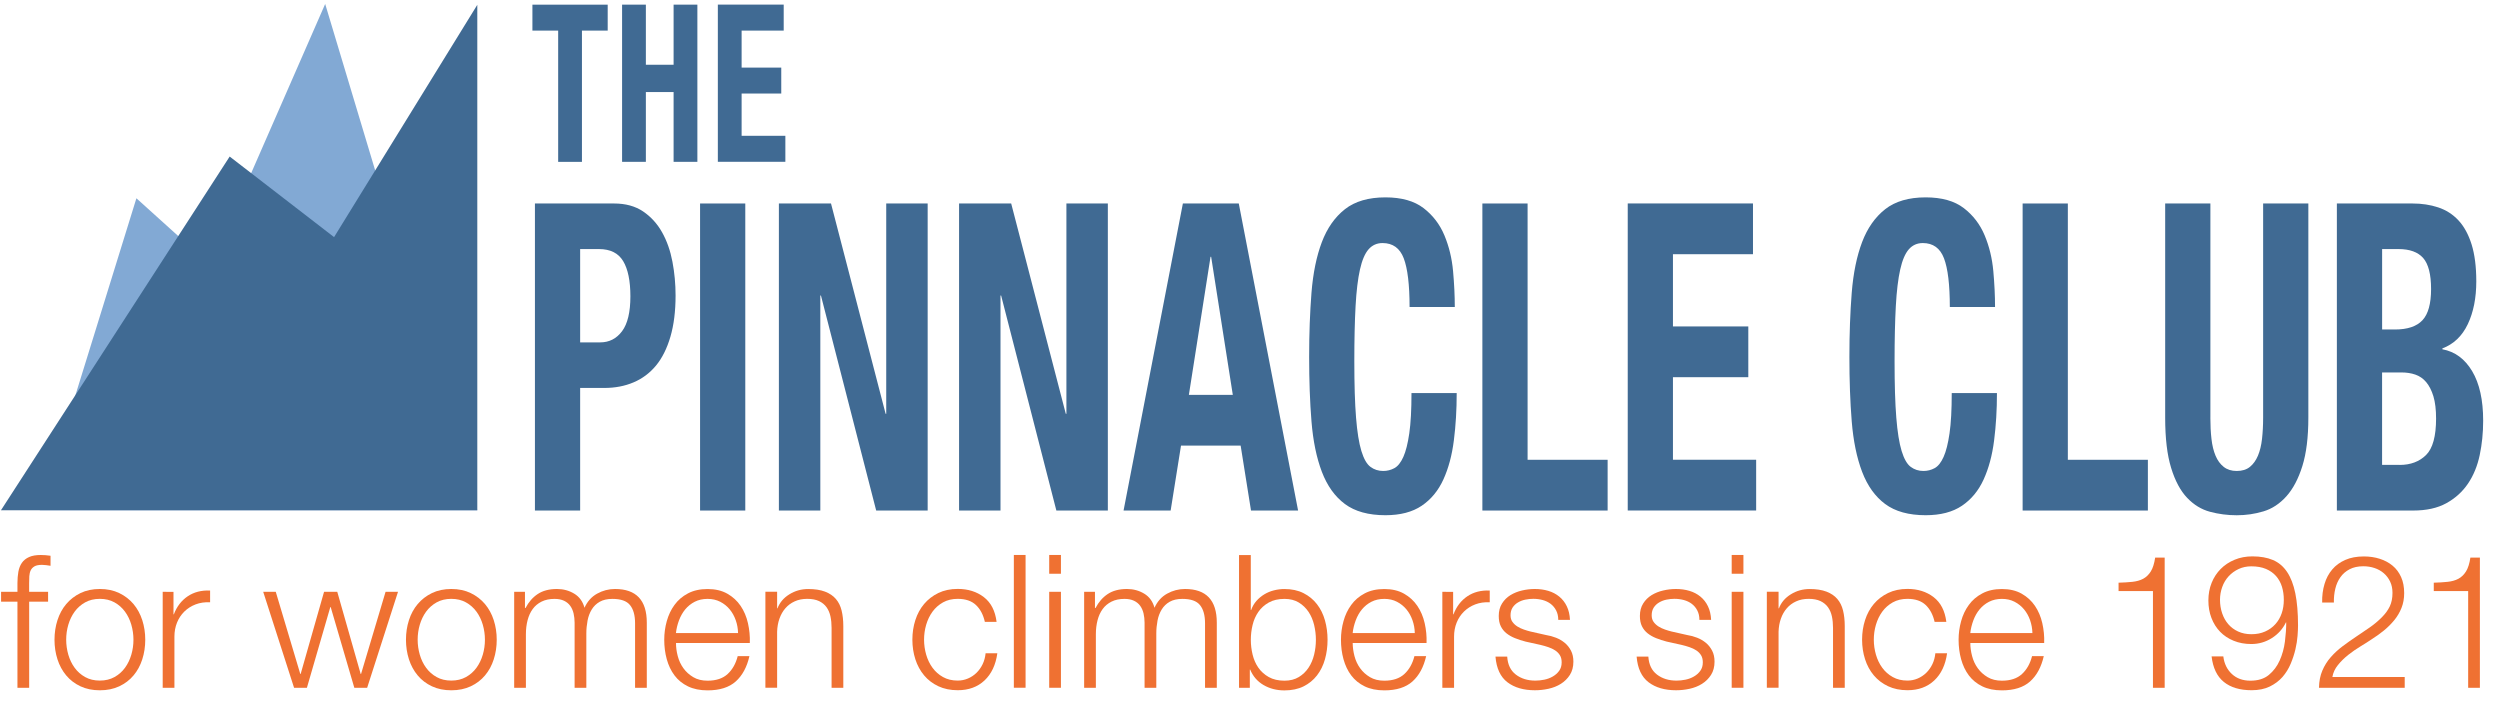<?xml version="1.0" encoding="utf-8"?>
<svg version="1.1" xmlns="http://www.w3.org/2000/svg" xmlns:xlink="http://www.w3.org/1999/xlink" x="0px" y="0px"
	viewBox="95 95 695 195" xml:space="preserve">
	<style type="text/css">
		.st0 {
			fill: #ef7132;
		}

		.st1 {
			fill: #82A9D4;
		}

		.st2 {
			fill: #406A93;
		}
	</style>
	<g>
		<g>
			<path class="st0"
				d="M103.11,262.26v23.94h-3.26v-23.94H95.3v-2.74h4.55v-2.43c0-1.14,0.09-2.19,0.26-3.15
			c0.17-0.96,0.5-1.79,0.98-2.48c0.48-0.69,1.15-1.22,1.99-1.6c0.84-0.38,1.92-0.57,3.23-0.57c0.48,0,0.93,0.02,1.34,0.05
			c0.41,0.04,0.88,0.09,1.4,0.16v2.79c-0.45-0.07-0.86-0.13-1.24-0.18c-0.38-0.05-0.76-0.08-1.14-0.08c-0.9,0-1.59,0.14-2.07,0.41
			c-0.48,0.28-0.84,0.65-1.06,1.11c-0.22,0.46-0.35,1.01-0.39,1.63c-0.03,0.62-0.05,1.29-0.05,2.02v2.33h5.27v2.74H103.11z" />
			<path class="st0" d="M128.16,259.88c1.57,0.76,2.89,1.78,3.96,3.05c1.07,1.28,1.88,2.77,2.43,4.47c0.55,1.71,0.83,3.52,0.83,5.45
			c0,1.93-0.28,3.75-0.83,5.45c-0.55,1.71-1.36,3.2-2.43,4.47c-1.07,1.28-2.39,2.28-3.96,3.02c-1.57,0.74-3.37,1.11-5.4,1.11
			c-2.03,0-3.83-0.37-5.4-1.11c-1.57-0.74-2.89-1.75-3.95-3.02c-1.07-1.28-1.88-2.77-2.43-4.47c-0.55-1.71-0.83-3.52-0.83-5.45
			c0-1.93,0.28-3.75,0.83-5.45c0.55-1.71,1.36-3.2,2.43-4.47c1.07-1.27,2.39-2.29,3.95-3.05c1.57-0.76,3.37-1.14,5.4-1.14
			C124.79,258.74,126.59,259.12,128.16,259.88z M118.67,262.46c-1.17,0.66-2.15,1.52-2.92,2.58s-1.36,2.28-1.76,3.64
			c-0.4,1.36-0.59,2.75-0.59,4.16c0,1.41,0.2,2.8,0.59,4.16c0.4,1.36,0.98,2.58,1.76,3.64c0.78,1.07,1.75,1.93,2.92,2.58
			c1.17,0.66,2.53,0.98,4.08,0.98c1.55,0,2.91-0.33,4.08-0.98c1.17-0.65,2.15-1.52,2.92-2.58c0.78-1.07,1.36-2.28,1.76-3.64
			c0.4-1.36,0.59-2.75,0.59-4.16c0-1.41-0.2-2.8-0.59-4.16c-0.4-1.36-0.98-2.58-1.76-3.64s-1.75-1.93-2.92-2.58
			c-1.17-0.65-2.53-0.98-4.08-0.98C121.2,261.48,119.84,261.81,118.67,262.46z" />
			<path class="st0" d="M143.23,259.52v6.26h0.1c0.83-2.17,2.11-3.84,3.85-5.01c1.74-1.17,3.82-1.71,6.23-1.6v3.26
			c-1.48-0.07-2.83,0.13-4.03,0.59c-1.21,0.46-2.25,1.13-3.13,1.99c-0.88,0.86-1.56,1.89-2.04,3.08c-0.48,1.19-0.72,2.49-0.72,3.9
			v14.22h-3.26v-26.68H143.23z" />
			<path class="st0" d="M171.66,259.52l6.82,22.85h0.1l6.51-22.85h3.67l6.51,22.85h0.1l6.82-22.85h3.46l-8.58,26.68h-3.57
			l-6.57-22.44h-0.1l-6.51,22.44h-3.57l-8.58-26.68H171.66z" />
			<path class="st0" d="M225.87,259.88c1.57,0.76,2.89,1.78,3.96,3.05c1.07,1.28,1.88,2.77,2.43,4.47c0.55,1.71,0.83,3.52,0.83,5.45
			c0,1.93-0.28,3.75-0.83,5.45c-0.55,1.71-1.36,3.2-2.43,4.47c-1.07,1.28-2.39,2.28-3.96,3.02c-1.57,0.74-3.37,1.11-5.4,1.11
			c-2.03,0-3.83-0.37-5.4-1.11c-1.57-0.74-2.89-1.75-3.95-3.02c-1.07-1.28-1.88-2.77-2.43-4.47c-0.55-1.71-0.83-3.52-0.83-5.45
			c0-1.93,0.28-3.75,0.83-5.45c0.55-1.71,1.36-3.2,2.43-4.47c1.07-1.27,2.39-2.29,3.95-3.05c1.57-0.76,3.37-1.14,5.4-1.14
			C222.5,258.74,224.3,259.12,225.87,259.88z M216.38,262.46c-1.17,0.66-2.15,1.52-2.92,2.58s-1.36,2.28-1.76,3.64
			c-0.4,1.36-0.59,2.75-0.59,4.16c0,1.41,0.2,2.8,0.59,4.16c0.4,1.36,0.98,2.58,1.76,3.64c0.78,1.07,1.75,1.93,2.92,2.58
			c1.17,0.66,2.53,0.98,4.08,0.98c1.55,0,2.91-0.33,4.08-0.98c1.17-0.65,2.15-1.52,2.92-2.58c0.78-1.07,1.36-2.28,1.76-3.64
			c0.4-1.36,0.59-2.75,0.59-4.16c0-1.41-0.2-2.8-0.59-4.16c-0.4-1.36-0.98-2.58-1.76-3.64s-1.75-1.93-2.92-2.58
			c-1.17-0.65-2.53-0.98-4.08-0.98C218.91,261.48,217.55,261.81,216.38,262.46z" />
			<path class="st0" d="M240.94,259.52v4.5h0.16c0.86-1.65,1.99-2.95,3.39-3.88s3.18-1.4,5.35-1.4c1.76,0,3.35,0.43,4.78,1.29
			c1.43,0.86,2.39,2.17,2.87,3.93c0.79-1.76,1.96-3.07,3.52-3.93c1.55-0.86,3.21-1.29,4.96-1.29c5.89,0,8.84,3.12,8.84,9.36v18.1
			h-3.26v-17.94c0-2.21-0.47-3.89-1.4-5.04c-0.93-1.16-2.57-1.73-4.91-1.73c-1.41,0-2.58,0.27-3.52,0.8
			c-0.93,0.53-1.67,1.25-2.22,2.15c-0.55,0.9-0.94,1.92-1.16,3.08c-0.22,1.16-0.34,2.35-0.34,3.59v15.1h-3.26v-18.1
			c0-0.9-0.1-1.75-0.28-2.56c-0.19-0.81-0.5-1.52-0.93-2.12c-0.43-0.6-1.01-1.08-1.73-1.42c-0.72-0.34-1.6-0.52-2.64-0.52
			c-1.38,0-2.58,0.25-3.59,0.75s-1.84,1.19-2.48,2.07c-0.64,0.88-1.11,1.91-1.42,3.1c-0.31,1.19-0.47,2.49-0.47,3.9v14.89h-3.26
			v-26.68H240.94z" />
			<path class="st0" d="M283.41,277.38c0.33,1.26,0.85,2.39,1.58,3.39c0.72,1,1.64,1.83,2.74,2.48c1.1,0.66,2.43,0.98,3.98,0.98
			c2.38,0,4.24-0.62,5.58-1.86c1.34-1.24,2.27-2.9,2.79-4.96h3.26c-0.69,3.03-1.96,5.38-3.8,7.03c-1.84,1.65-4.46,2.48-7.83,2.48
			c-2.1,0-3.92-0.37-5.45-1.11c-1.53-0.74-2.78-1.76-3.75-3.05c-0.97-1.29-1.68-2.79-2.15-4.5s-0.7-3.51-0.7-5.4
			c0-1.76,0.23-3.48,0.7-5.17c0.47-1.69,1.18-3.2,2.15-4.52c0.96-1.33,2.21-2.4,3.75-3.21c1.53-0.81,3.35-1.21,5.45-1.21
			c2.14,0,3.96,0.43,5.48,1.29c1.52,0.86,2.75,1.99,3.7,3.39c0.95,1.4,1.63,3,2.04,4.81s0.59,3.64,0.52,5.51h-20.52
			C282.92,274.91,283.08,276.12,283.41,277.38z M299.54,267.43c-0.4-1.14-0.96-2.15-1.68-3.02c-0.72-0.88-1.6-1.58-2.64-2.12
			c-1.03-0.53-2.21-0.8-3.52-0.8c-1.34,0-2.53,0.27-3.57,0.8c-1.03,0.53-1.91,1.24-2.64,2.12c-0.72,0.88-1.3,1.9-1.73,3.05
			c-0.43,1.16-0.72,2.33-0.85,3.54h17.27C300.15,269.75,299.94,268.57,299.54,267.43z" />
			<path class="st0" d="M311.04,259.52v4.6h0.1c0.62-1.62,1.72-2.92,3.31-3.9c1.58-0.98,3.33-1.47,5.22-1.47
			c1.86,0,3.42,0.24,4.68,0.72c1.26,0.48,2.27,1.16,3.02,2.04c0.76,0.88,1.29,1.96,1.6,3.23c0.31,1.28,0.47,2.71,0.47,4.29v17.17
			h-3.26v-16.65c0-1.14-0.1-2.2-0.31-3.18c-0.21-0.98-0.57-1.83-1.09-2.56c-0.52-0.72-1.21-1.29-2.09-1.71
			c-0.88-0.41-1.97-0.62-3.28-0.62c-1.31,0-2.47,0.23-3.49,0.7c-1.02,0.46-1.88,1.1-2.58,1.91c-0.71,0.81-1.26,1.78-1.65,2.89
			c-0.4,1.12-0.61,2.34-0.65,3.65v15.56h-3.26v-26.68H311.04z" />
			<path class="st0" d="M366.31,263.19c-1.21-1.14-2.9-1.71-5.07-1.71c-1.55,0-2.91,0.33-4.08,0.98c-1.17,0.66-2.15,1.52-2.92,2.58
			s-1.36,2.28-1.76,3.64c-0.4,1.36-0.59,2.75-0.59,4.16c0,1.41,0.2,2.8,0.59,4.16c0.4,1.36,0.98,2.58,1.76,3.64
			c0.78,1.07,1.75,1.93,2.92,2.58c1.17,0.66,2.53,0.98,4.08,0.98c1,0,1.95-0.19,2.84-0.57c0.9-0.38,1.69-0.91,2.38-1.58
			c0.69-0.67,1.26-1.47,1.71-2.4c0.45-0.93,0.72-1.95,0.83-3.05h3.26c-0.45,3.24-1.64,5.76-3.57,7.57
			c-1.93,1.81-4.41,2.71-7.44,2.71c-2.03,0-3.83-0.37-5.4-1.11c-1.57-0.74-2.89-1.75-3.95-3.02c-1.07-1.28-1.88-2.77-2.43-4.47
			c-0.55-1.71-0.83-3.52-0.83-5.45c0-1.93,0.28-3.75,0.83-5.45c0.55-1.71,1.36-3.2,2.43-4.47c1.07-1.27,2.39-2.29,3.95-3.05
			c1.57-0.76,3.37-1.14,5.4-1.14c2.86,0,5.28,0.76,7.26,2.28s3.16,3.81,3.54,6.88h-3.26C368.34,265.89,367.52,264.33,366.31,263.19z
			" />
			<path class="st0" d="M380.11,249.28v36.91h-3.26v-36.91H380.11z" />
			<path class="st0" d="M389.94,249.28v5.22h-3.26v-5.22H389.94z M389.94,259.52v26.68h-3.26v-26.68H389.94z" />
			<path class="st0" d="M399.4,259.52v4.5h0.16c0.86-1.65,1.99-2.95,3.39-3.88s3.18-1.4,5.35-1.4c1.76,0,3.35,0.43,4.78,1.29
			c1.43,0.86,2.39,2.17,2.87,3.93c0.79-1.76,1.96-3.07,3.52-3.93c1.55-0.86,3.21-1.29,4.96-1.29c5.89,0,8.84,3.12,8.84,9.36v18.1
			H430v-17.94c0-2.21-0.47-3.89-1.4-5.04c-0.93-1.16-2.57-1.73-4.91-1.73c-1.41,0-2.58,0.27-3.52,0.8
			c-0.93,0.53-1.67,1.25-2.22,2.15c-0.55,0.9-0.94,1.92-1.16,3.08c-0.22,1.16-0.34,2.35-0.34,3.59v15.1h-3.26v-18.1
			c0-0.9-0.1-1.75-0.28-2.56c-0.19-0.81-0.5-1.52-0.93-2.12c-0.43-0.6-1.01-1.08-1.73-1.42c-0.72-0.34-1.6-0.52-2.64-0.52
			c-1.38,0-2.58,0.25-3.59,0.75s-1.84,1.19-2.48,2.07c-0.64,0.88-1.11,1.91-1.42,3.1c-0.31,1.19-0.47,2.49-0.47,3.9v14.89h-3.26
			v-26.68H399.4z" />
			<path class="st0" d="M442.72,249.28v15.3h0.1c0.34-0.96,0.84-1.81,1.47-2.53c0.64-0.72,1.37-1.33,2.2-1.83
			c0.83-0.5,1.72-0.87,2.69-1.11s1.93-0.36,2.89-0.36c2.03,0,3.8,0.38,5.3,1.14c1.5,0.76,2.75,1.78,3.75,3.08
			c1,1.29,1.74,2.79,2.22,4.5c0.48,1.71,0.72,3.51,0.72,5.4s-0.24,3.7-0.72,5.4c-0.48,1.71-1.22,3.21-2.22,4.5
			c-1,1.29-2.25,2.31-3.75,3.05c-1.5,0.74-3.27,1.11-5.3,1.11c-2.17,0-4.11-0.5-5.82-1.5c-1.7-1-2.94-2.43-3.7-4.29h-0.1v5.07h-3
			v-36.91H442.72z M460.33,268.75c-0.33-1.36-0.84-2.58-1.55-3.64s-1.61-1.94-2.71-2.61c-1.1-0.67-2.43-1.01-3.98-1.01
			c-1.72,0-3.18,0.34-4.37,1.01c-1.19,0.67-2.16,1.54-2.9,2.61c-0.74,1.07-1.28,2.28-1.6,3.64c-0.33,1.36-0.49,2.73-0.49,4.11
			c0,1.38,0.16,2.75,0.49,4.11c0.33,1.36,0.86,2.58,1.6,3.64c0.74,1.07,1.71,1.94,2.9,2.61c1.19,0.67,2.64,1.01,4.37,1.01
			c1.55,0,2.88-0.34,3.98-1.01c1.1-0.67,2.01-1.54,2.71-2.61c0.71-1.07,1.22-2.28,1.55-3.64s0.49-2.73,0.49-4.11
			C460.82,271.48,460.65,270.11,460.33,268.75z" />
			<path class="st0" d="M471.54,277.38c0.33,1.26,0.85,2.39,1.58,3.39c0.72,1,1.64,1.83,2.74,2.48c1.1,0.66,2.43,0.98,3.98,0.98
			c2.38,0,4.24-0.62,5.58-1.86c1.34-1.24,2.27-2.9,2.79-4.96h3.26c-0.69,3.03-1.96,5.38-3.8,7.03c-1.84,1.65-4.46,2.48-7.83,2.48
			c-2.1,0-3.92-0.37-5.45-1.11c-1.53-0.74-2.78-1.76-3.75-3.05c-0.97-1.29-1.68-2.79-2.15-4.5c-0.47-1.71-0.7-3.51-0.7-5.4
			c0-1.76,0.23-3.48,0.7-5.17c0.46-1.69,1.18-3.2,2.15-4.52c0.96-1.33,2.21-2.4,3.75-3.21c1.53-0.81,3.35-1.21,5.45-1.21
			c2.14,0,3.96,0.43,5.48,1.29c1.52,0.86,2.75,1.99,3.7,3.39c0.95,1.4,1.63,3,2.04,4.81c0.41,1.81,0.59,3.64,0.52,5.51h-20.53
			C471.05,274.91,471.22,276.12,471.54,277.38z M487.67,267.43c-0.4-1.14-0.96-2.15-1.68-3.02s-1.6-1.58-2.64-2.12
			s-2.21-0.8-3.52-0.8c-1.34,0-2.53,0.27-3.57,0.8s-1.91,1.24-2.64,2.12s-1.3,1.9-1.73,3.05c-0.43,1.16-0.72,2.33-0.85,3.54h17.27
			C488.29,269.75,488.07,268.57,487.67,267.43z" />
			<path class="st0" d="M498.97,259.52v6.26h0.1c0.83-2.17,2.11-3.84,3.85-5.01c1.74-1.17,3.82-1.71,6.23-1.6v3.26
			c-1.48-0.07-2.83,0.13-4.03,0.59c-1.21,0.46-2.25,1.13-3.13,1.99c-0.88,0.86-1.56,1.89-2.04,3.08c-0.48,1.19-0.72,2.49-0.72,3.9
			v14.22h-3.26v-26.68H498.97z" />
			<path class="st0" d="M527.61,264.71c-0.38-0.74-0.89-1.35-1.53-1.84c-0.64-0.48-1.37-0.83-2.2-1.06
			c-0.83-0.22-1.71-0.34-2.64-0.34c-0.72,0-1.46,0.08-2.2,0.23s-1.42,0.41-2.04,0.78c-0.62,0.36-1.12,0.84-1.5,1.42
			c-0.38,0.59-0.57,1.31-0.57,2.17c0,0.72,0.18,1.34,0.54,1.83c0.36,0.5,0.82,0.92,1.37,1.27c0.55,0.34,1.15,0.63,1.81,0.85
			c0.65,0.22,1.26,0.41,1.81,0.54l4.34,0.98c0.93,0.14,1.85,0.39,2.77,0.75c0.91,0.36,1.72,0.84,2.43,1.42
			c0.71,0.59,1.28,1.31,1.73,2.17c0.45,0.86,0.67,1.88,0.67,3.05c0,1.45-0.33,2.68-0.98,3.7c-0.65,1.02-1.49,1.84-2.51,2.48
			c-1.02,0.64-2.16,1.09-3.44,1.37c-1.28,0.28-2.53,0.41-3.77,0.41c-3.14,0-5.68-0.74-7.63-2.22c-1.95-1.48-3.06-3.86-3.33-7.13
			h3.26c0.14,2.21,0.94,3.87,2.4,4.99c1.46,1.12,3.28,1.68,5.45,1.68c0.79,0,1.61-0.09,2.46-0.26c0.84-0.17,1.63-0.46,2.35-0.88
			c0.72-0.41,1.32-0.94,1.78-1.58c0.47-0.64,0.7-1.42,0.7-2.35c0-0.79-0.16-1.46-0.49-1.99c-0.33-0.53-0.77-0.98-1.32-1.34
			c-0.55-0.36-1.18-0.66-1.89-0.9c-0.71-0.24-1.42-0.45-2.15-0.62l-4.19-0.93c-1.07-0.28-2.05-0.59-2.95-0.96
			c-0.9-0.36-1.68-0.81-2.35-1.34s-1.2-1.19-1.58-1.96s-0.57-1.73-0.57-2.87c0-1.34,0.3-2.5,0.91-3.46c0.6-0.96,1.39-1.74,2.35-2.33
			c0.96-0.58,2.04-1.02,3.23-1.29c1.19-0.28,2.37-0.41,3.54-0.41c1.34,0,2.59,0.17,3.75,0.52c1.15,0.34,2.17,0.88,3.05,1.6
			s1.58,1.62,2.09,2.69c0.52,1.07,0.81,2.33,0.88,3.77h-3.26C528.2,266.32,527.99,265.45,527.61,264.71z" />
			<path class="st0" d="M566.85,264.71c-0.38-0.74-0.89-1.35-1.53-1.84c-0.64-0.48-1.37-0.83-2.2-1.06
			c-0.83-0.22-1.71-0.34-2.64-0.34c-0.72,0-1.46,0.08-2.2,0.23s-1.42,0.41-2.04,0.78c-0.62,0.36-1.12,0.84-1.5,1.42
			c-0.38,0.59-0.57,1.31-0.57,2.17c0,0.72,0.18,1.34,0.54,1.83c0.36,0.5,0.82,0.92,1.37,1.27c0.55,0.34,1.15,0.63,1.81,0.85
			c0.65,0.22,1.26,0.41,1.81,0.54l4.34,0.98c0.93,0.14,1.85,0.39,2.77,0.75c0.91,0.36,1.72,0.84,2.43,1.42
			c0.71,0.59,1.28,1.31,1.73,2.17c0.45,0.86,0.67,1.88,0.67,3.05c0,1.45-0.33,2.68-0.98,3.7c-0.65,1.02-1.49,1.84-2.51,2.48
			c-1.02,0.64-2.16,1.09-3.44,1.37c-1.28,0.28-2.53,0.41-3.77,0.41c-3.14,0-5.68-0.74-7.63-2.22c-1.95-1.48-3.06-3.86-3.33-7.13
			h3.26c0.14,2.21,0.94,3.87,2.4,4.99c1.46,1.12,3.28,1.68,5.45,1.68c0.79,0,1.61-0.09,2.46-0.26c0.84-0.17,1.63-0.46,2.35-0.88
			c0.72-0.41,1.32-0.94,1.78-1.58c0.47-0.64,0.7-1.42,0.7-2.35c0-0.79-0.16-1.46-0.49-1.99c-0.33-0.53-0.77-0.98-1.32-1.34
			c-0.55-0.36-1.18-0.66-1.89-0.9c-0.71-0.24-1.42-0.45-2.15-0.62l-4.19-0.93c-1.07-0.28-2.05-0.59-2.95-0.96
			c-0.9-0.36-1.68-0.81-2.35-1.34s-1.2-1.19-1.58-1.96s-0.57-1.73-0.57-2.87c0-1.34,0.3-2.5,0.91-3.46c0.6-0.96,1.39-1.74,2.35-2.33
			c0.96-0.58,2.04-1.02,3.23-1.29c1.19-0.28,2.37-0.41,3.54-0.41c1.34,0,2.59,0.17,3.75,0.52c1.15,0.34,2.17,0.88,3.05,1.6
			s1.58,1.62,2.09,2.69c0.52,1.07,0.81,2.33,0.88,3.77h-3.26C567.44,266.32,567.23,265.45,566.85,264.71z" />
			<path class="st0" d="M579.67,249.28v5.22h-3.26v-5.22H579.67z M579.67,259.52v26.68h-3.26v-26.68H579.67z" />
			<path class="st0" d="M589.44,259.52v4.6h0.1c0.62-1.62,1.72-2.92,3.31-3.9c1.58-0.98,3.33-1.47,5.22-1.47
			c1.86,0,3.42,0.24,4.68,0.72c1.26,0.48,2.27,1.16,3.02,2.04c0.76,0.88,1.29,1.96,1.6,3.23c0.31,1.28,0.47,2.71,0.47,4.29v17.17
			h-3.26v-16.65c0-1.14-0.1-2.2-0.31-3.18s-0.57-1.83-1.09-2.56c-0.52-0.72-1.21-1.29-2.09-1.71c-0.88-0.41-1.97-0.62-3.28-0.62
			c-1.31,0-2.47,0.23-3.49,0.7c-1.02,0.46-1.88,1.1-2.58,1.91c-0.71,0.81-1.26,1.78-1.65,2.89c-0.4,1.12-0.61,2.34-0.65,3.65v15.56
			h-3.26v-26.68H589.44z" />
			<path class="st0" d="M630.34,263.19c-1.21-1.14-2.9-1.71-5.07-1.71c-1.55,0-2.91,0.33-4.08,0.98c-1.17,0.66-2.15,1.52-2.92,2.58
			s-1.36,2.28-1.76,3.64c-0.4,1.36-0.59,2.75-0.59,4.16c0,1.41,0.2,2.8,0.59,4.16c0.4,1.36,0.98,2.58,1.76,3.64
			c0.78,1.07,1.75,1.93,2.92,2.58c1.17,0.66,2.53,0.98,4.08,0.98c1,0,1.95-0.19,2.84-0.57s1.69-0.91,2.38-1.58
			c0.69-0.67,1.26-1.47,1.71-2.4c0.45-0.93,0.72-1.95,0.83-3.05h3.26c-0.45,3.24-1.64,5.76-3.57,7.57
			c-1.93,1.81-4.41,2.71-7.44,2.71c-2.03,0-3.83-0.37-5.4-1.11c-1.57-0.74-2.89-1.75-3.96-3.02s-1.88-2.77-2.43-4.47
			c-0.55-1.71-0.83-3.52-0.83-5.45c0-1.93,0.28-3.75,0.83-5.45c0.55-1.71,1.36-3.2,2.43-4.47c1.07-1.27,2.39-2.29,3.96-3.05
			c1.57-0.76,3.37-1.14,5.4-1.14c2.86,0,5.28,0.76,7.26,2.28c1.98,1.52,3.16,3.81,3.54,6.88h-3.26
			C632.37,265.89,631.54,264.33,630.34,263.19z" />
			<path class="st0" d="M643.24,277.38c0.33,1.26,0.85,2.39,1.58,3.39c0.72,1,1.64,1.83,2.74,2.48c1.1,0.66,2.43,0.98,3.98,0.98
			c2.38,0,4.24-0.62,5.58-1.86c1.34-1.24,2.27-2.9,2.79-4.96h3.26c-0.69,3.03-1.96,5.38-3.8,7.03c-1.84,1.65-4.46,2.48-7.83,2.48
			c-2.1,0-3.92-0.37-5.45-1.11c-1.53-0.74-2.78-1.76-3.75-3.05c-0.97-1.29-1.68-2.79-2.15-4.5c-0.47-1.71-0.7-3.51-0.7-5.4
			c0-1.76,0.23-3.48,0.7-5.17c0.46-1.69,1.18-3.2,2.15-4.52c0.96-1.33,2.21-2.4,3.75-3.21c1.53-0.81,3.35-1.21,5.45-1.21
			c2.14,0,3.96,0.43,5.48,1.29c1.52,0.86,2.75,1.99,3.7,3.39c0.95,1.4,1.63,3,2.04,4.81c0.41,1.81,0.59,3.64,0.52,5.51h-20.53
			C642.74,274.91,642.91,276.12,643.24,277.38z M659.37,267.43c-0.4-1.14-0.96-2.15-1.68-3.02s-1.6-1.58-2.64-2.12
			s-2.21-0.8-3.52-0.8c-1.34,0-2.53,0.27-3.57,0.8s-1.91,1.24-2.64,2.12s-1.3,1.9-1.73,3.05c-0.43,1.16-0.72,2.33-0.85,3.54h17.27
			C659.98,269.75,659.76,268.57,659.37,267.43z" />
			<path class="st0" d="M687.8,256.75c1.15-0.12,2.15-0.4,3-0.85c0.84-0.45,1.55-1.13,2.12-2.04c0.57-0.91,0.97-2.2,1.22-3.85h2.64
			v36.19h-3.26v-26.88h-9.56v-2.33C685.36,256.95,686.65,256.87,687.8,256.75z" />
			<path class="st0" d="M715.46,282.37c1.33,1.24,3.04,1.86,5.14,1.86c2.14,0,3.85-0.53,5.14-1.6c1.29-1.07,2.3-2.41,3.02-4.03
			c0.72-1.62,1.21-3.37,1.45-5.25c0.24-1.88,0.36-3.64,0.36-5.3h-0.1c-0.86,1.79-2.16,3.24-3.9,4.34s-3.64,1.65-5.71,1.65
			c-1.79,0-3.43-0.3-4.91-0.91c-1.48-0.6-2.74-1.44-3.77-2.51s-1.83-2.34-2.4-3.83c-0.57-1.48-0.85-3.1-0.85-4.86s0.3-3.39,0.9-4.89
			c0.6-1.5,1.45-2.79,2.53-3.88c1.08-1.09,2.38-1.94,3.88-2.56c1.5-0.62,3.14-0.93,4.94-0.93c2.21,0,4.1,0.34,5.69,1.01
			s2.9,1.78,3.93,3.31c1.03,1.53,1.8,3.52,2.3,5.97c0.5,2.45,0.75,5.43,0.75,8.94c0,0.72-0.04,1.67-0.13,2.84
			c-0.09,1.17-0.28,2.42-0.59,3.75c-0.31,1.33-0.75,2.67-1.32,4.03c-0.57,1.36-1.33,2.58-2.27,3.67c-0.95,1.08-2.13,1.97-3.54,2.66
			c-1.41,0.69-3.1,1.03-5.07,1.03c-3.24,0-5.81-0.77-7.7-2.3c-1.9-1.53-3.03-3.9-3.41-7.11h3.26
			C713.33,279.51,714.13,281.13,715.46,282.37z M724.71,270.56c1.12-0.5,2.07-1.18,2.84-2.04c0.78-0.86,1.36-1.87,1.76-3.02
			c0.4-1.15,0.59-2.4,0.59-3.75c0-1.31-0.17-2.52-0.52-3.65c-0.35-1.12-0.89-2.1-1.63-2.95c-0.74-0.84-1.68-1.51-2.82-1.99
			c-1.14-0.48-2.5-0.72-4.08-0.72c-1.28,0-2.45,0.25-3.52,0.75c-1.07,0.5-1.99,1.17-2.77,2.02s-1.37,1.83-1.78,2.97
			c-0.41,1.14-0.62,2.33-0.62,3.57c0,1.31,0.2,2.55,0.59,3.72c0.4,1.17,0.96,2.19,1.71,3.05c0.74,0.86,1.65,1.54,2.74,2.04
			c1.09,0.5,2.32,0.75,3.7,0.75C722.33,271.31,723.59,271.06,724.71,270.56z" />
			<path class="st0" d="M739.68,286.19c0.03-1.79,0.34-3.38,0.93-4.76c0.59-1.38,1.36-2.62,2.33-3.72c0.96-1.1,2.05-2.11,3.26-3.02
			c1.21-0.91,2.45-1.79,3.72-2.64c1.27-0.84,2.54-1.71,3.8-2.58s2.39-1.82,3.39-2.82c1-1,1.75-2.02,2.25-3.08
			c0.5-1.05,0.75-2.3,0.75-3.75c0-1.17-0.21-2.21-0.65-3.13c-0.43-0.91-1.02-1.69-1.76-2.33c-0.74-0.64-1.6-1.12-2.58-1.45
			c-0.98-0.33-2.03-0.49-3.13-0.49c-1.48,0-2.75,0.28-3.8,0.83c-1.05,0.55-1.91,1.29-2.56,2.22c-0.66,0.93-1.13,2-1.42,3.21
			c-0.29,1.21-0.42,2.48-0.39,3.83h-3.26c-0.04-1.86,0.18-3.58,0.65-5.14c0.46-1.57,1.18-2.92,2.15-4.06
			c0.96-1.14,2.18-2.02,3.64-2.66c1.46-0.64,3.18-0.96,5.14-0.96c1.58,0,3.06,0.21,4.42,0.65c1.36,0.43,2.55,1.07,3.57,1.91
			c1.02,0.84,1.81,1.91,2.38,3.18c0.57,1.28,0.85,2.76,0.85,4.45c0,1.52-0.25,2.9-0.75,4.14c-0.5,1.24-1.17,2.38-2.02,3.41
			s-1.81,1.99-2.89,2.87c-1.09,0.88-2.23,1.7-3.44,2.46c-0.86,0.59-1.88,1.23-3.05,1.94c-1.17,0.71-2.3,1.49-3.39,2.35
			c-1.09,0.86-2.04,1.8-2.87,2.82s-1.34,2.13-1.55,3.33h20.11v3H739.68z" />
			<path class="st0" d="M775.43,256.75c1.15-0.12,2.15-0.4,3-0.85c0.84-0.45,1.55-1.13,2.12-2.04c0.57-0.91,0.97-2.2,1.22-3.85h2.64
			v36.19h-3.26v-26.88h-9.56v-2.33C772.99,256.95,774.28,256.87,775.43,256.75z" />
		</g>
	</g>
	<polygon class="st1" points="106.06,236.86 227.69,236.86 185.4,96.1 153.6,168.79 132.92,150.12 " />
	<polygon class="st2" points="95.26,236.86 227.69,236.86 227.69,96.34 187.87,160.92 158.85,138.52 " />
	<g>
		<path class="st2" d="M263.94,103.51h-7.16v36.48h-6.61v-36.48h-7.16v-7.22h20.93V103.51z" />
		<path class="st2" d="M274.55,96.29V113h7.71V96.29h6.61v43.7h-6.61v-19.4h-7.71v19.4h-6.61v-43.7H274.55z" />
		<path class="st2" d="M312.88,103.51h-11.71v10.28h11.02v7.22h-11.02v11.75h12.16v7.22h-18.77v-43.7h18.31V103.51z" />
	</g>
	<g>
		<path class="st2" d="M265.71,151.57c3.2,0,5.89,0.74,8.07,2.21c2.18,1.48,3.94,3.41,5.28,5.8c1.34,2.39,2.3,5.12,2.88,8.19
		c0.58,3.07,0.87,6.2,0.87,9.38c0,4.38-0.48,8.21-1.44,11.48c-0.96,3.27-2.3,5.94-4.01,8.01c-1.72,2.07-3.8,3.63-6.24,4.66
		c-2.44,1.04-5.15,1.55-8.12,1.55h-6.72v34.07h-12.57v-85.36H265.71z M261.87,190.18c2.5,0,4.52-1.04,6.07-3.11
		c1.54-2.07,2.31-5.3,2.31-9.68c0-4.3-0.67-7.57-2.01-9.8c-1.34-2.23-3.58-3.35-6.72-3.35h-5.24v25.94H261.87z" />
		<path class="st2" d="M289.62,151.57h12.57v85.36h-12.57V151.57z" />
		<path class="st2"
			d="M341.2,210.03h0.17v-58.46h11.52v85.36h-14.31l-15.36-59.78h-0.17v59.78h-11.52v-85.36h14.49L341.2,210.03z" />
		<path class="st2"
			d="M391.29,210.03h0.17v-58.46h11.52v85.36h-14.31l-15.36-59.78h-0.17v59.78h-11.52v-85.36h14.49L391.29,210.03z" />
		<path class="st2" d="M439.38,151.57l16.49,85.36h-13.09l-2.88-18.05h-16.58l-2.88,18.05h-13.09l16.49-85.36H439.38z M437.72,204.77
		l-6.02-38.38h-0.17l-6.02,38.38H437.72z" />
		<path class="st2" d="M485.24,166.81c-1.08-2.83-3.04-4.24-5.89-4.24c-1.57,0-2.87,0.58-3.88,1.73c-1.02,1.16-1.82,3.03-2.4,5.62
		c-0.58,2.59-0.99,5.98-1.22,10.16c-0.23,4.18-0.35,9.31-0.35,15.36c0,6.46,0.16,11.68,0.48,15.66c0.32,3.99,0.81,7.07,1.48,9.27
		c0.67,2.19,1.51,3.67,2.53,4.42c1.02,0.76,2.2,1.14,3.54,1.14c1.1,0,2.14-0.26,3.1-0.78c0.96-0.52,1.79-1.55,2.49-3.11
		c0.7-1.55,1.25-3.75,1.66-6.58c0.41-2.83,0.61-6.55,0.61-11.18h12.57c0,4.62-0.26,9.01-0.79,13.15c-0.52,4.15-1.5,7.77-2.92,10.88
		s-3.43,5.54-6.02,7.29c-2.59,1.75-5.95,2.63-10.08,2.63c-4.71,0-8.47-1.04-11.26-3.11c-2.79-2.07-4.93-5.06-6.42-8.97
		c-1.48-3.9-2.44-8.57-2.88-13.99c-0.44-5.42-0.65-11.4-0.65-17.93c0-6.46,0.22-12.41,0.65-17.87c0.44-5.46,1.4-10.14,2.88-14.05
		c1.48-3.9,3.62-6.95,6.42-9.15c2.79-2.19,6.54-3.29,11.26-3.29c4.48,0,8.01,1,10.6,2.99c2.59,1.99,4.52,4.52,5.8,7.59
		c1.28,3.07,2.08,6.38,2.4,9.92c0.32,3.55,0.48,6.87,0.48,9.98h-12.57C486.86,174.16,486.32,169.64,485.24,166.81z" />
		<path class="st2" d="M507.1,151.57h12.57v71.25h22.25v14.11H507.1V151.57z" />
		<path class="st2" d="M582.33,165.67h-22.25v20.08h20.95v14.11h-20.95v22.95h23.13v14.11h-35.7v-85.36h34.82V165.67z" />
		<path class="st2" d="M635.43,166.81c-1.08-2.83-3.04-4.24-5.89-4.24c-1.57,0-2.87,0.58-3.88,1.73c-1.02,1.16-1.82,3.03-2.4,5.62
		c-0.58,2.59-0.99,5.98-1.22,10.16c-0.23,4.18-0.35,9.31-0.35,15.36c0,6.46,0.16,11.68,0.48,15.66c0.32,3.99,0.81,7.07,1.48,9.27
		c0.67,2.19,1.51,3.67,2.53,4.42c1.02,0.76,2.2,1.14,3.54,1.14c1.1,0,2.14-0.26,3.1-0.78c0.96-0.52,1.79-1.55,2.49-3.11
		c0.7-1.55,1.25-3.75,1.66-6.58c0.41-2.83,0.61-6.55,0.61-11.18h12.57c0,4.62-0.26,9.01-0.79,13.15c-0.52,4.15-1.5,7.77-2.92,10.88
		s-3.43,5.54-6.02,7.29c-2.59,1.75-5.95,2.63-10.08,2.63c-4.71,0-8.47-1.04-11.26-3.11c-2.79-2.07-4.93-5.06-6.42-8.97
		c-1.48-3.9-2.44-8.57-2.88-13.99c-0.44-5.42-0.65-11.4-0.65-17.93c0-6.46,0.22-12.41,0.65-17.87c0.44-5.46,1.4-10.14,2.88-14.05
		c1.48-3.9,3.62-6.95,6.42-9.15c2.79-2.19,6.54-3.29,11.26-3.29c4.48,0,8.01,1,10.6,2.99c2.59,1.99,4.52,4.52,5.8,7.59
		c1.28,3.07,2.08,6.38,2.4,9.92c0.32,3.55,0.48,6.87,0.48,9.98h-12.57C637.05,174.16,636.51,169.64,635.43,166.81z" />
		<path class="st2" d="M657.29,151.57h12.57v71.25h22.25v14.11h-34.82V151.57z" />
		<path class="st2" d="M709.48,211.1c0,2.15,0.1,4.12,0.31,5.92c0.2,1.79,0.58,3.35,1.13,4.66c0.55,1.32,1.31,2.35,2.27,3.11
		c0.96,0.76,2.17,1.14,3.62,1.14c1.51,0,2.73-0.38,3.67-1.14c0.93-0.76,1.67-1.79,2.23-3.11c0.55-1.31,0.93-2.87,1.13-4.66
		c0.2-1.79,0.31-3.77,0.31-5.92v-59.54h12.57v59.54c0,5.42-0.55,9.9-1.66,13.45c-1.11,3.55-2.59,6.36-4.45,8.43
		c-1.86,2.07-3.99,3.47-6.37,4.18c-2.39,0.72-4.86,1.08-7.42,1.08c-2.56,0-5.03-0.32-7.42-0.96c-2.39-0.64-4.51-1.93-6.37-3.88
		c-1.86-1.95-3.35-4.72-4.45-8.31c-1.11-3.59-1.66-8.25-1.66-13.99v-59.54h12.57V211.1z" />
		<path class="st2" d="M765.69,151.57c2.56,0,4.93,0.36,7.11,1.08s4.06,1.91,5.63,3.59c1.57,1.67,2.79,3.91,3.67,6.69
		c0.87,2.79,1.31,6.22,1.31,10.28c0,4.62-0.79,8.59-2.36,11.9c-1.57,3.31-3.93,5.56-7.07,6.75v0.24c3.49,0.64,6.25,2.67,8.29,6.1
		c2.04,3.43,3.05,8.01,3.05,13.75c0,3.35-0.32,6.54-0.96,9.56c-0.64,3.03-1.73,5.68-3.27,7.95c-1.54,2.27-3.55,4.08-6.02,5.44
		c-2.47,1.36-5.54,2.03-9.21,2.03h-21.21v-85.36H765.69z M760.8,186.6c3.49,0,6.04-0.86,7.64-2.57c1.6-1.71,2.4-4.6,2.4-8.67
		c0-4.06-0.73-6.93-2.18-8.61c-1.46-1.67-3.75-2.51-6.89-2.51h-4.54v22.36H760.8z M762.11,224.25c3.02,0,5.47-0.92,7.33-2.75
		c1.86-1.83,2.79-5.22,2.79-10.16c0-2.47-0.25-4.52-0.74-6.16c-0.5-1.63-1.17-2.95-2.01-3.95c-0.84-1-1.85-1.69-3.01-2.09
		c-1.16-0.4-2.44-0.6-3.84-0.6h-5.41v25.7H762.11z" />
	</g>
</svg>